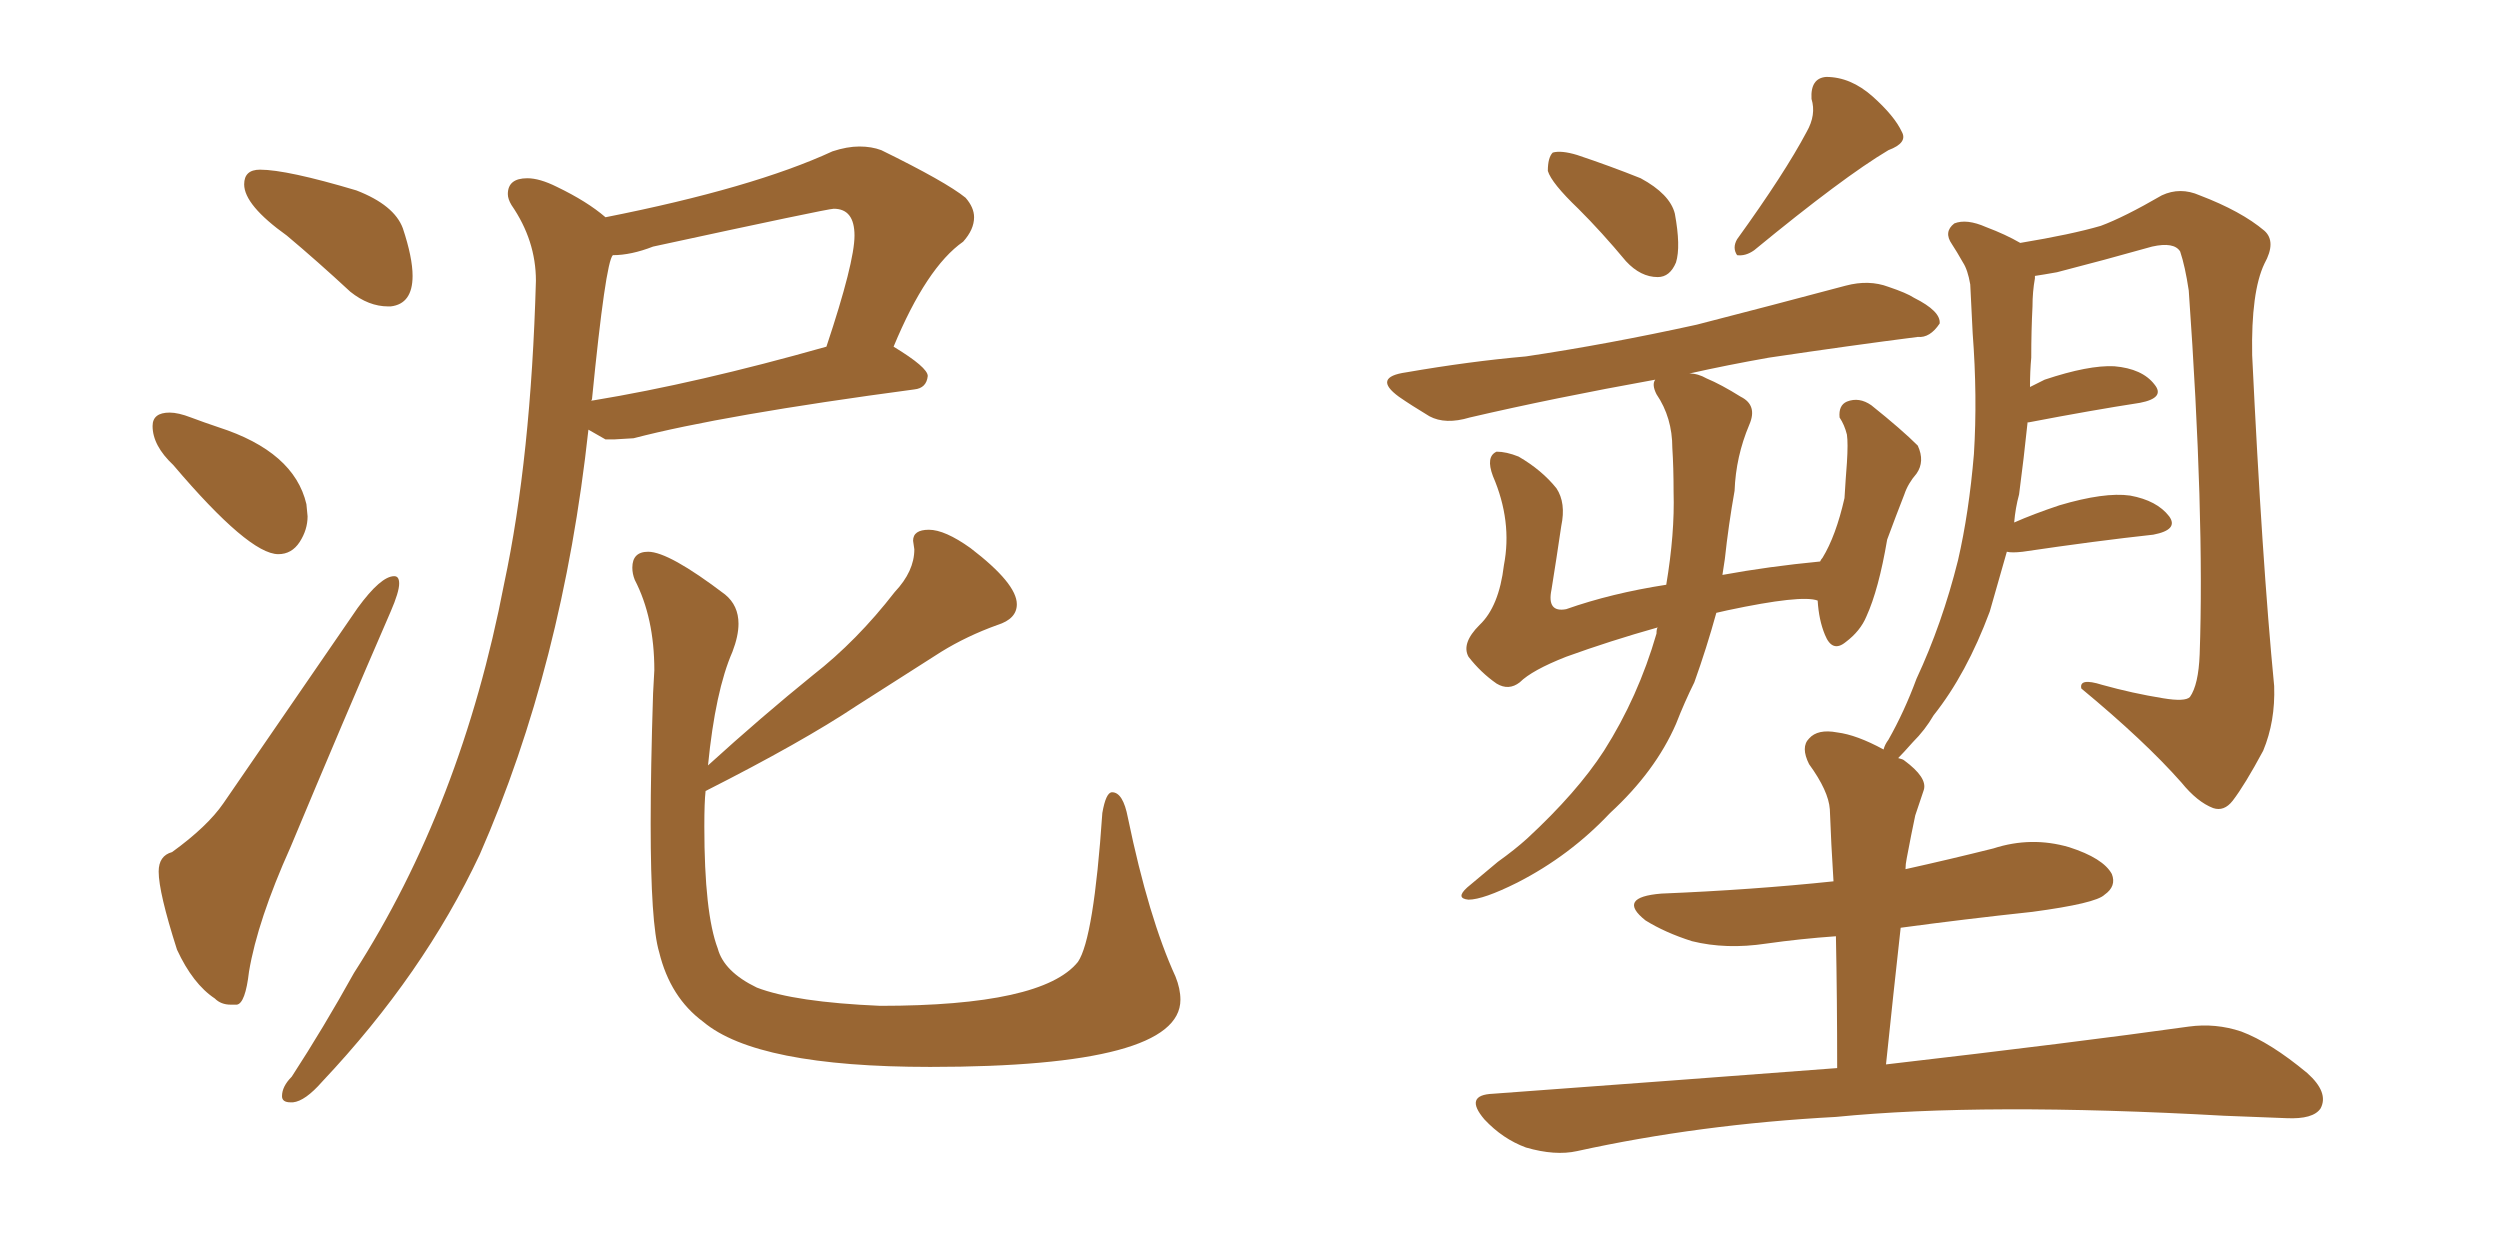 <svg xmlns="http://www.w3.org/2000/svg" xmlns:xlink="http://www.w3.org/1999/xlink" width="300" height="150"><path fill="#996633" padding="10" d="M46.58 36.77L46.88 36.77Q49.51 36.47 49.51 33.11L49.51 33.11Q49.51 30.91 48.34 27.39L48.34 27.39Q47.31 24.61 42.77 22.85L42.77 22.85Q34.42 20.36 31.20 20.36L31.20 20.36Q29.30 20.36 29.30 22.12L29.30 22.12Q29.30 24.61 34.42 28.27L34.42 28.27Q38.09 31.35 42.04 35.01L42.04 35.01Q44.24 36.77 46.58 36.77L46.58 36.77ZM33.40 66.50L33.40 66.50Q35.01 66.50 35.96 65.04Q36.91 63.57 36.91 61.96L36.91 61.96L36.77 60.50Q35.30 54.20 26.22 51.27L26.22 51.27Q24.46 50.68 22.92 50.10Q21.39 49.51 20.36 49.51L20.36 49.51Q18.31 49.51 18.31 51.12L18.31 51.12Q18.31 53.47 20.80 55.81L20.80 55.81Q29.88 66.50 33.40 66.50ZM27.69 120.56L28.42 120.56Q29.44 120.41 29.88 116.60L29.88 116.60Q30.91 110.45 34.86 101.66L34.86 101.66Q41.16 86.57 46.88 73.39L46.88 73.39Q47.90 71.04 47.90 70.02L47.90 70.02Q47.90 69.14 47.31 69.14L47.31 69.14Q45.70 69.14 42.92 72.95L42.92 72.95L26.81 96.39Q24.90 99.17 20.65 102.25L20.65 102.25Q19.04 102.69 19.04 104.59L19.04 104.59Q19.04 107.08 21.24 113.96L21.24 113.96Q23.14 118.07 25.78 119.82L25.78 119.82Q26.51 120.56 27.69 120.56L27.69 120.56ZM34.86 132.28L35.16 132.28Q36.62 132.13 38.67 129.79L38.67 129.79Q50.83 116.89 57.57 102.54L57.57 102.54Q67.53 79.83 70.61 51.56L70.61 51.56L72.66 52.73L73.68 52.73L76.03 52.59Q86.72 49.80 109.72 46.73L109.72 46.73Q111.18 46.58 111.33 45.12L111.33 45.12Q111.33 44.09 107.23 41.60L107.23 41.60Q111.18 32.08 115.58 29.00L115.58 29.00Q116.89 27.54 116.89 26.07L116.89 26.07Q116.89 24.90 115.87 23.73L115.87 23.73Q113.53 21.83 105.76 18.02L105.76 18.02Q104.59 17.58 103.13 17.58L103.13 17.58Q101.66 17.58 99.90 18.16L99.90 18.16Q90.38 22.56 72.66 26.07L72.66 26.07Q70.46 24.17 66.80 22.41L66.80 22.41Q64.75 21.39 63.28 21.39L63.28 21.39Q60.94 21.39 60.94 23.29L60.94 23.29Q60.94 23.88 61.38 24.61L61.38 24.61Q64.31 28.86 64.31 33.69L64.31 33.69Q63.72 54.93 60.50 70.02L60.50 70.02Q55.37 96.68 42.48 116.75L42.48 116.75Q38.82 123.34 35.01 129.20L35.01 129.20Q33.84 130.37 33.84 131.54L33.84 131.54Q33.84 132.28 34.86 132.28L34.86 132.28ZM70.90 48.19L70.90 48.19L71.04 47.90Q72.66 31.49 73.54 30.62L73.54 30.62Q75.73 30.62 78.37 29.59L78.37 29.59Q99.32 25.05 100.05 25.05L100.05 25.05Q102.54 25.05 102.54 28.27L102.54 28.27Q102.54 31.49 99.17 41.60L99.17 41.60Q83.64 46.00 71.19 48.05L71.19 48.05Q70.90 48.05 70.90 48.19ZM111.62 128.03L111.62 128.03Q141.65 128.03 141.65 119.97L141.65 119.97Q141.65 118.65 141.06 117.19L141.06 117.19Q137.84 110.16 135.35 98.14L135.35 98.14Q134.77 95.07 133.45 95.07L133.45 95.07Q132.71 95.07 132.28 97.56L132.28 97.56Q131.25 112.65 129.35 115.43L129.35 115.43Q125.10 120.70 105.62 120.70L105.62 120.70Q95.36 120.26 90.82 118.51L90.82 118.51Q86.87 116.60 86.13 113.82L86.13 113.82Q84.52 109.57 84.52 99.17L84.52 99.17Q84.52 96.24 84.67 94.92L84.67 94.92Q96.24 89.06 102.83 84.67L102.83 84.67L112.94 78.22Q116.02 76.32 119.68 75L119.68 75Q122.02 74.27 122.02 72.51L122.02 72.51Q122.02 70.02 116.46 65.77L116.46 65.77Q113.38 63.57 111.47 63.57L111.47 63.57Q109.57 63.57 109.57 64.89L109.57 64.89L109.72 65.92Q109.72 68.55 107.37 71.04L107.37 71.04Q102.83 76.90 97.56 81.01L97.56 81.01Q91.41 85.99 84.96 91.85L84.96 91.85Q85.84 82.91 87.89 78.22L87.89 78.22Q88.62 76.32 88.62 74.85L88.62 74.85Q88.62 72.66 87.01 71.34L87.01 71.34Q80.27 66.21 77.78 66.21L77.78 66.21Q75.88 66.21 75.88 68.12L75.88 68.12Q75.88 68.85 76.17 69.58L76.17 69.58Q78.52 74.12 78.52 80.42L78.52 80.42L78.37 83.20Q78.08 92.29 78.08 98.88L78.08 98.88Q78.08 110.89 79.10 114.26L79.10 114.26Q80.42 119.68 84.38 122.61L84.38 122.61Q90.82 128.03 111.62 128.03ZM189.40 25.05L189.40 25.05Q186.18 21.97 185.74 20.51L185.74 20.51Q185.74 18.90 186.33 18.31L186.33 18.31Q187.35 18.02 189.26 18.60L189.26 18.60Q193.21 19.92 196.88 21.39L196.88 21.39Q200.39 23.29 200.98 25.63L200.98 25.63Q201.71 29.59 201.12 31.49L201.12 31.49Q200.39 33.25 198.93 33.25L198.93 33.25Q196.88 33.25 195.12 31.35L195.12 31.35Q192.19 27.83 189.40 25.05ZM216.80 15.82L216.80 15.82Q217.97 13.77 217.38 11.87L217.38 11.87Q217.24 9.38 219.14 9.23L219.14 9.23Q222.07 9.23 224.71 11.57L224.71 11.57Q227.34 13.92 228.22 15.82L228.22 15.82Q228.96 17.14 226.61 18.02L226.61 18.02Q221.19 21.24 210.50 30.03L210.50 30.03Q209.47 30.76 208.45 30.62L208.45 30.62Q207.86 29.74 208.45 28.71L208.45 28.71Q214.16 20.80 216.80 15.82ZM198.93 75.29L198.93 75.29Q193.21 76.90 187.94 78.81L187.94 78.81Q183.84 80.42 182.37 81.88L182.37 81.88Q181.05 82.91 179.59 82.03L179.59 82.03Q177.69 80.71 176.22 78.81L176.22 78.81Q175.34 77.20 177.54 75L177.54 75Q179.88 72.80 180.47 67.82L180.47 67.82Q181.49 62.55 179.15 57.13L179.15 57.13Q178.27 54.79 179.59 54.20L179.59 54.20Q180.76 54.20 182.23 54.79L182.23 54.79Q185.01 56.40 186.77 58.59L186.77 58.59Q187.94 60.35 187.35 63.13L187.35 63.13Q186.77 67.09 186.18 70.75L186.18 70.75Q185.60 73.54 187.94 73.10L187.94 73.10Q193.36 71.19 199.95 70.17L199.95 70.17Q200.98 64.01 200.83 59.03L200.83 59.03Q200.83 56.10 200.68 53.76L200.68 53.76Q200.68 50.10 198.78 47.31L198.78 47.31Q198.19 46.14 198.63 45.56L198.63 45.56Q186.47 47.75 176.37 50.10L176.37 50.10Q173.44 50.98 171.53 49.95L171.53 49.95Q169.34 48.63 167.87 47.61L167.87 47.61Q164.65 45.26 168.75 44.68L168.75 44.68Q176.37 43.36 183.11 42.77L183.11 42.77Q192.92 41.31 203.61 38.96L203.61 38.96Q212.70 36.62 221.48 34.28L221.48 34.28Q224.27 33.54 226.61 34.42L226.61 34.42Q228.81 35.16 229.69 35.74L229.69 35.74Q232.91 37.35 232.76 38.82L232.76 38.82Q231.59 40.58 230.13 40.43L230.13 40.43Q222.07 41.46 212.26 42.92L212.26 42.92Q207.28 43.80 202.73 44.82L202.73 44.82Q203.76 44.82 204.79 45.41L204.79 45.41Q206.54 46.14 208.89 47.61L208.89 47.61Q210.94 48.63 209.91 50.98L209.91 50.98Q208.30 54.79 208.15 58.89L208.15 58.89Q207.42 62.99 206.98 67.09L206.98 67.09Q206.84 67.97 206.69 68.99L206.69 68.99Q212.26 67.97 218.41 67.38L218.41 67.38Q218.55 67.09 218.70 66.94L218.70 66.94Q220.31 64.31 221.34 59.77L221.34 59.77Q221.48 57.42 221.63 55.52L221.63 55.52Q221.78 53.17 221.63 52.15L221.63 52.15Q221.34 50.98 220.75 50.10L220.75 50.10Q220.61 48.63 221.63 48.19L221.63 48.19Q223.10 47.61 224.56 48.63L224.56 48.63Q228.22 51.56 230.13 53.47L230.13 53.47Q231.01 55.37 229.98 56.84L229.98 56.84Q228.96 58.01 228.52 59.33L228.52 59.33Q227.49 61.96 226.46 64.75L226.46 64.75Q225.44 70.75 223.97 73.97L223.97 73.97Q223.24 75.73 221.48 77.05L221.48 77.05Q219.87 78.37 218.99 76.17L218.99 76.17Q218.26 74.41 218.12 72.07L218.12 72.07Q216.21 71.34 207.28 73.24L207.28 73.24Q206.54 73.39 205.96 73.54L205.96 73.54Q204.79 77.78 203.32 81.88L203.32 81.88Q202.15 84.23 201.12 86.87L201.12 86.87Q198.63 92.58 193.21 97.56L193.21 97.56Q188.38 102.69 182.08 105.91L182.08 105.91Q177.98 107.96 176.22 107.96L176.22 107.96Q174.61 107.81 176.07 106.49L176.07 106.49Q177.98 104.88 179.74 103.42L179.74 103.42Q181.79 101.95 183.25 100.63L183.25 100.63Q189.26 95.07 192.48 90.09L192.48 90.09Q196.58 83.64 198.78 76.03L198.78 76.03Q198.78 75.44 198.93 75.29ZM220.46 128.17L220.46 128.17L220.46 128.17Q220.46 119.82 220.31 112.35L220.31 112.35Q216.06 112.65 211.96 113.23L211.96 113.23Q207.13 113.96 203.03 112.94L203.03 112.94Q199.80 111.91 197.46 110.45L197.46 110.45Q193.95 107.67 199.37 107.23L199.37 107.23Q210.21 106.79 220.02 105.76L220.02 105.76Q219.73 101.22 219.58 97.12L219.58 97.12Q219.43 94.92 217.09 91.70L217.09 91.70Q216.06 89.65 217.09 88.62L217.09 88.62Q218.12 87.45 220.46 87.89L220.46 87.89Q222.80 88.18 226.03 89.94L226.03 89.94Q226.17 89.36 226.61 88.77L226.61 88.77Q228.52 85.40 229.98 81.45L229.98 81.45Q233.06 74.85 234.96 67.24L234.96 67.24Q236.28 61.52 236.87 54.49L236.87 54.49Q237.30 47.61 236.72 39.99L236.72 39.99Q236.57 36.77 236.43 34.13L236.43 34.13Q236.13 32.37 235.55 31.49L235.55 31.49Q234.81 30.18 234.23 29.30L234.23 29.30Q233.20 27.83 234.52 26.81L234.52 26.81Q235.99 26.22 238.33 27.25L238.33 27.25Q240.67 28.13 242.43 29.15L242.43 29.15Q248.58 28.13 252.10 27.10L252.10 27.10Q254.88 26.07 259.42 23.44L259.42 23.44Q261.62 22.41 263.96 23.44L263.96 23.44Q268.95 25.34 271.73 27.69L271.73 27.69Q273.19 29.00 271.73 31.64L271.73 31.64Q270.12 35.01 270.26 42.63L270.26 42.63Q271.44 67.24 272.90 82.32L272.90 82.32Q273.05 86.57 271.58 90.09L271.58 90.09Q269.38 94.19 267.92 96.09L267.92 96.09Q266.89 97.41 265.58 96.97L265.58 96.97Q263.67 96.24 261.77 93.90L261.77 93.90Q257.37 88.92 249.76 82.62L249.76 82.62Q249.46 81.30 252.25 82.18L252.25 82.18Q255.91 83.20 259.57 83.79L259.57 83.79Q262.21 84.23 262.79 83.64L262.79 83.64Q263.82 82.18 263.96 78.52L263.96 78.52Q264.55 61.82 262.65 34.86L262.65 34.86Q262.21 31.93 261.62 30.18L261.62 30.18Q260.89 29.00 258.25 29.59L258.25 29.59Q252.54 31.20 246.83 32.67L246.83 32.67Q245.21 32.96 244.19 33.11L244.19 33.11Q244.19 33.25 244.19 33.40L244.19 33.40Q243.90 35.01 243.90 36.77L243.90 36.77Q243.75 39.70 243.75 42.92L243.75 42.92Q243.60 44.53 243.60 46.44L243.60 46.44Q244.48 46.00 245.36 45.56L245.36 45.56Q250.63 43.80 253.71 43.95L253.71 43.95Q257.08 44.24 258.54 46.14L258.54 46.14Q259.86 47.75 256.79 48.34L256.79 48.34Q251.07 49.22 243.46 50.68L243.46 50.68Q243.46 50.68 243.31 50.68L243.31 50.68Q242.87 54.93 242.29 59.33L242.29 59.33Q241.85 60.94 241.70 62.70L241.70 62.70Q244.04 61.67 247.12 60.64L247.12 60.64Q252.54 59.03 255.62 59.47L255.62 59.47Q258.84 60.06 260.30 61.96L260.30 61.96Q261.47 63.57 258.40 64.16L258.40 64.16Q251.66 64.89 242.72 66.21L242.72 66.21Q241.41 66.36 240.82 66.21L240.82 66.21Q239.79 69.87 238.77 73.39L238.77 73.39Q235.99 80.86 232.03 85.84L232.03 85.84Q231.01 87.60 229.54 89.06L229.54 89.06Q228.37 90.38 227.78 90.97L227.78 90.97Q228.37 91.11 228.52 91.26L228.52 91.26Q231.30 93.31 230.86 94.78L230.86 94.78Q230.42 96.09 229.83 97.85L229.83 97.85Q229.39 99.90 228.81 102.98L228.81 102.98Q228.66 103.71 228.66 104.30L228.66 104.30Q233.94 103.13 239.21 101.81L239.21 101.81Q243.75 100.34 248.29 101.66L248.29 101.66Q252.39 102.98 253.42 104.88L253.42 104.88Q254.00 106.35 252.54 107.37L252.54 107.37Q251.51 108.40 243.90 109.42L243.90 109.42Q235.69 110.30 228.08 111.33L228.08 111.33Q227.20 119.24 226.32 127.73L226.32 127.73Q249.02 125.10 262.65 123.19L262.65 123.19Q265.87 122.75 268.95 123.78L268.95 123.78Q272.46 125.10 276.86 128.76L276.86 128.76Q279.49 131.10 278.47 133.01L278.47 133.01Q277.59 134.33 274.37 134.18L274.37 134.18Q270.85 134.03 266.89 133.89L266.89 133.89Q238.04 132.28 220.31 134.03L220.31 134.03Q203.91 134.91 189.26 138.13L189.26 138.13Q186.62 138.72 183.11 137.70L183.11 137.70Q180.32 136.67 178.13 134.33L178.13 134.33Q175.63 131.40 179.15 131.25L179.15 131.25Q201.12 129.64 220.46 128.17Z"/></svg>